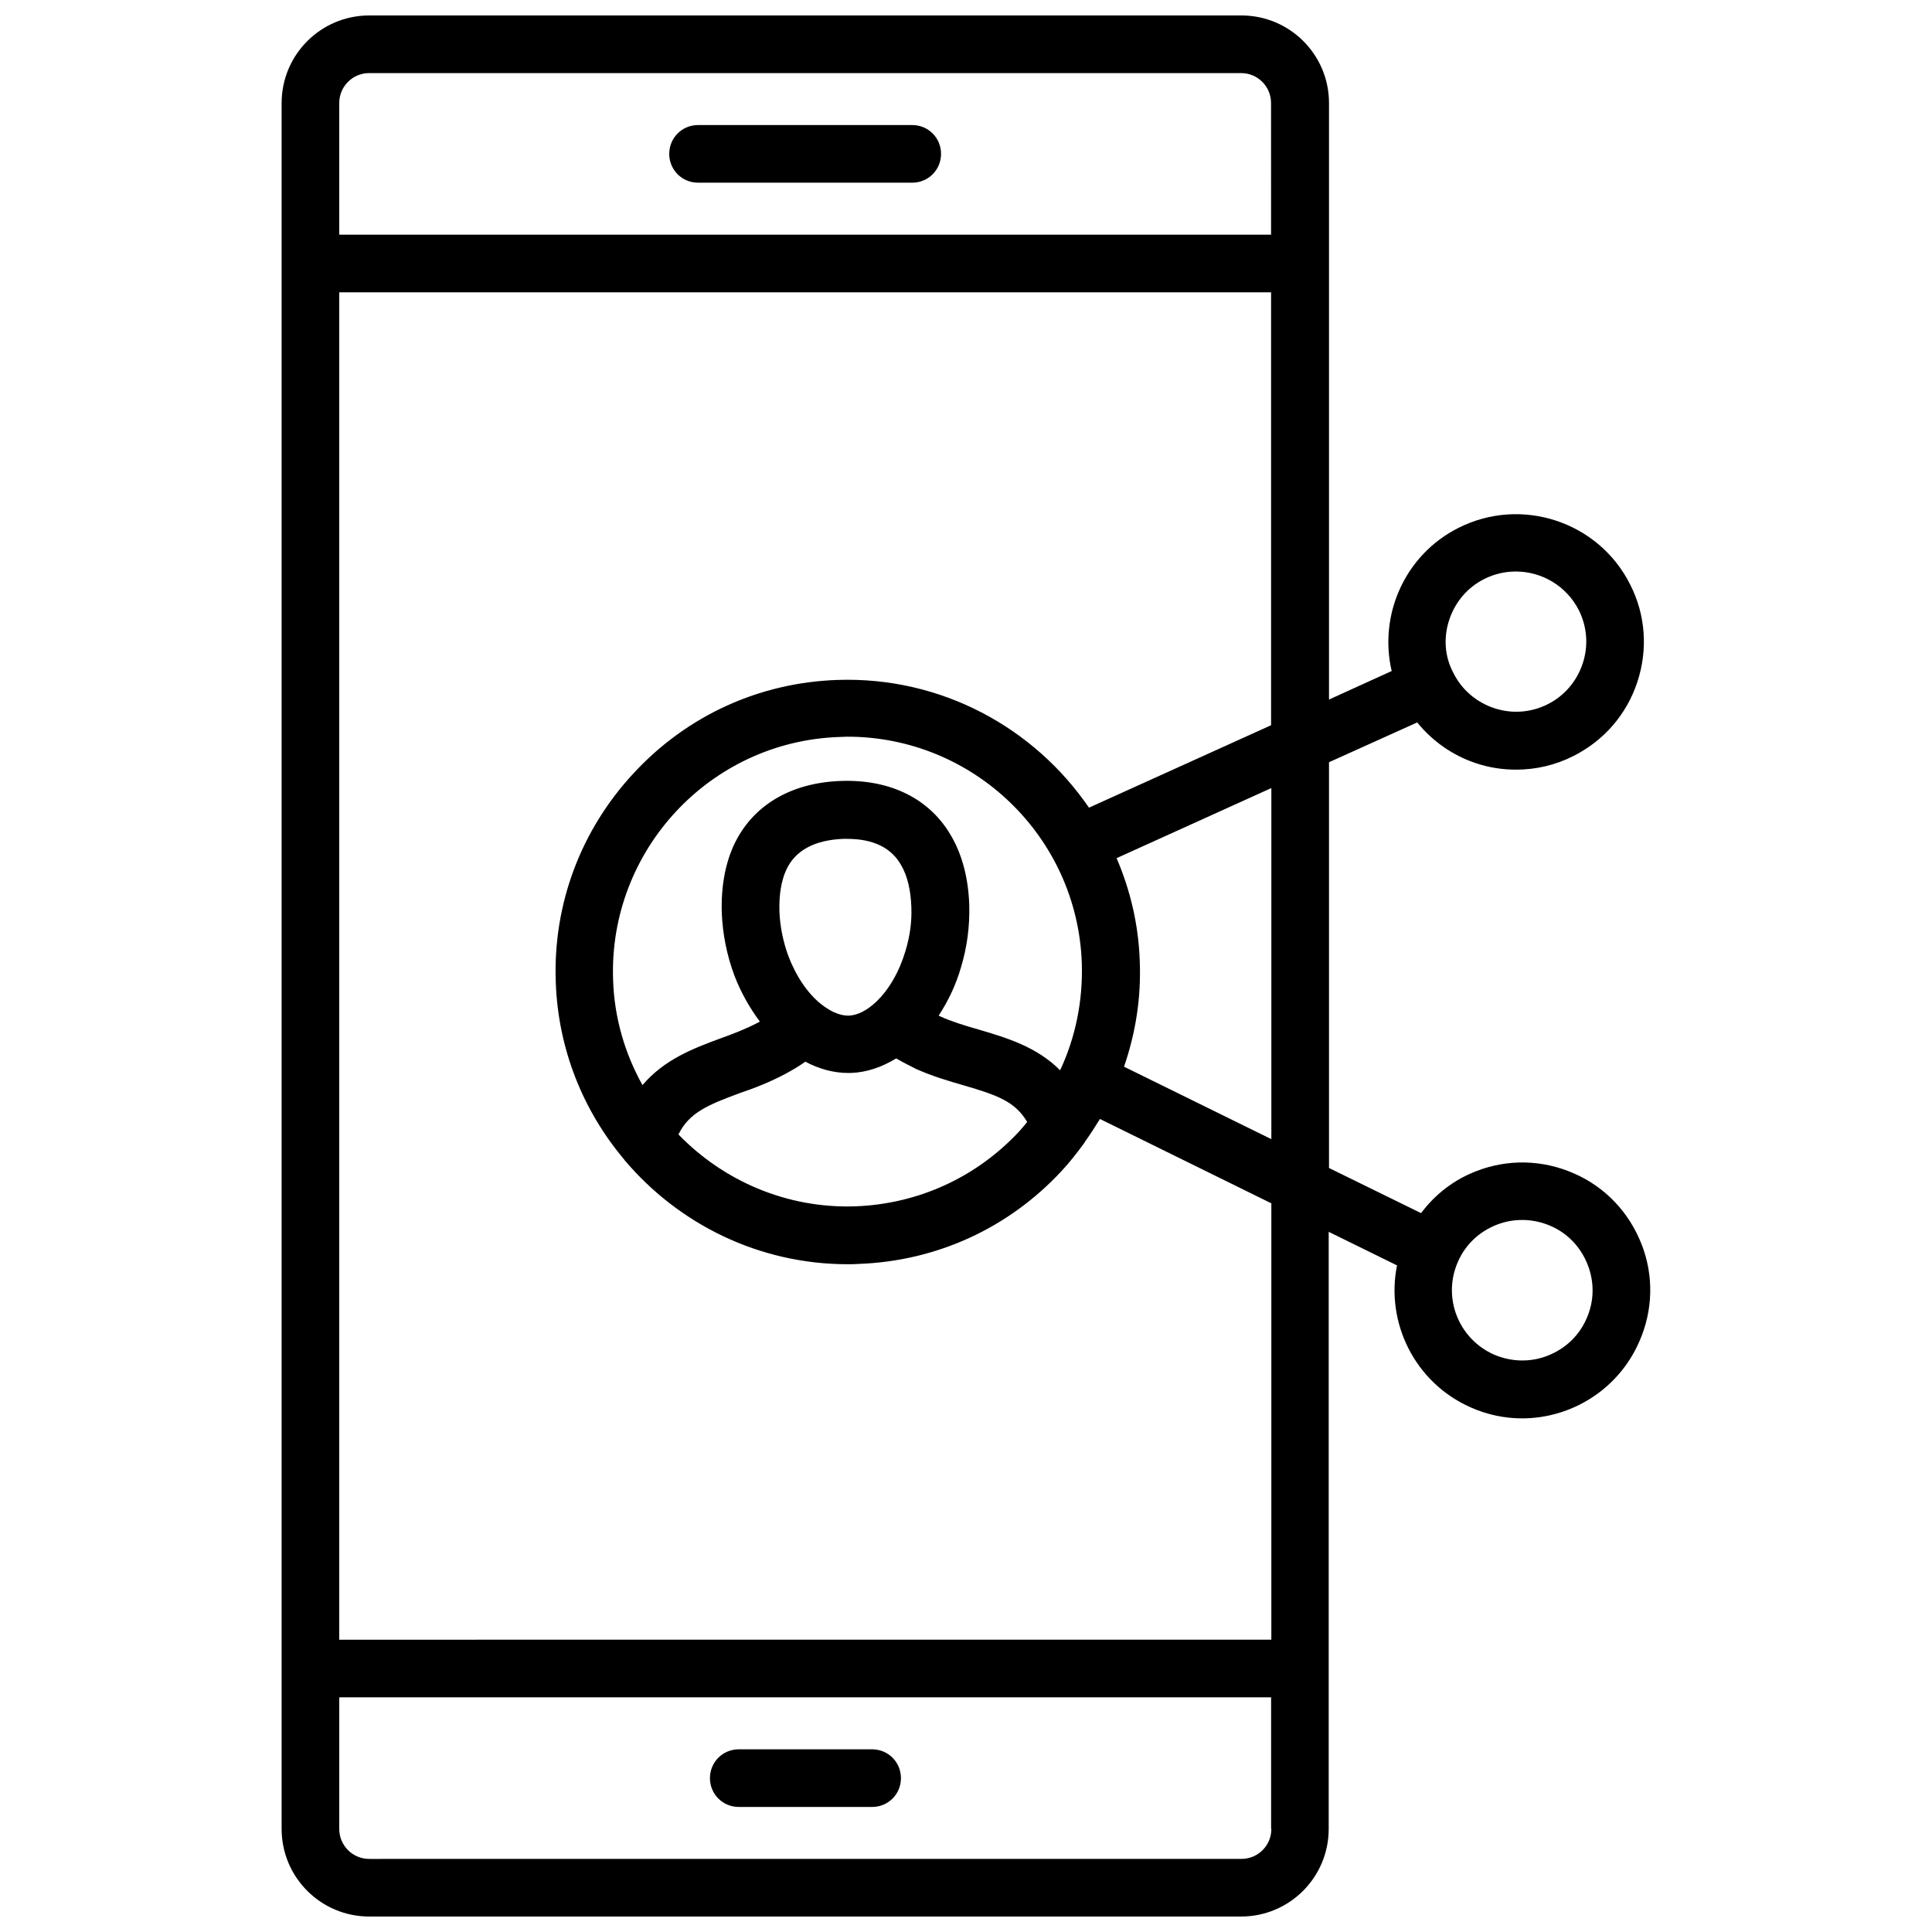 <?xml version="1.0" encoding="UTF-8"?>
<!-- Uploaded to: ICON Repo, www.iconrepo.com, Generator: ICON Repo Mixer Tools -->
<svg width="800px" height="800px" version="1.1" viewBox="144 144 512 512" xmlns="http://www.w3.org/2000/svg">
 <defs>
  <clipPath id="a">
   <path d="m218 148.09h364v503.81h-364z"/>
  </clipPath>
 </defs>
 <path d="m339.78 622.86h35.344c4.25 0 7.637-3.387 7.637-7.637s-3.387-7.637-7.637-7.637h-35.344c-4.25 0-7.637 3.387-7.637 7.637s3.387 7.637 7.637 7.637z"/>
 <path d="m385.75 177.14h-56.758c-4.25 0-7.637 3.387-7.637 7.637s3.387 7.637 7.637 7.637h56.758c4.25 0 7.637-3.387 7.637-7.637s-3.387-7.637-7.637-7.637z"/>
 <g clip-path="url(#a)">
  <path d="m579.01 473.68c-3.305-8.422-9.605-15.113-17.949-18.734-8.266-3.621-17.477-3.856-25.898-0.551-5.902 2.281-10.863 6.141-14.562 11.098l-24.402-11.965v-107.53l23.379-10.547c4.016 4.961 9.367 8.738 15.508 10.785 3.465 1.18 7.086 1.73 10.707 1.73 5.195 0 10.391-1.18 15.191-3.621 8.109-4.094 14.09-11.02 16.926-19.602 2.832-8.582 2.203-17.789-1.891-25.82-8.344-16.688-28.812-23.457-45.5-15.035-14.25 7.164-21.176 23.066-17.711 37.941l-16.609 7.559v-158.07c0-12.832-10.391-23.223-23.223-23.223h-231.12c-12.832 0-23.223 10.391-23.223 23.223v457.36c0 12.832 10.391 23.223 23.223 23.223h231.04c12.832 0 23.223-10.391 23.223-23.223v-158.23l18.105 8.895c-3.07 15.191 4.723 31.094 19.523 37.629 4.41 1.969 9.055 2.914 13.617 2.914 12.988 0 25.426-7.559 31.016-20.23 3.703-8.348 3.941-17.555 0.633-25.98zm-50.93-165.47c1.574-4.723 4.879-8.582 9.289-10.785 2.676-1.34 5.512-1.969 8.344-1.969 6.848 0 13.383 3.777 16.688 10.234 2.203 4.41 2.598 9.445 1.023 14.168s-4.879 8.582-9.289 10.785c-4.41 2.203-9.445 2.598-14.168 1.023s-8.582-4.879-10.785-9.289c-2.363-4.406-2.68-9.445-1.102-14.168zm-47.156 320.47c0 4.41-3.543 7.949-7.949 7.949l-231.12 0.004c-4.41 0-7.949-3.543-7.949-7.949v-34.875h246.95v34.871zm0-182.79-39.047-19.207c3.07-8.895 4.566-18.262 4.172-27.945-0.316-9.684-2.519-18.895-6.141-27.316l41.012-18.578zm0-109.73-48.336 21.883c-14.484-21.176-39.125-34.793-66.676-33.852-20.703 0.707-39.832 9.445-53.922 24.641-14.09 15.113-21.492 34.875-20.703 55.496 0.629 17.871 7.32 34.086 18.027 46.84 0.078 0.078 0.156 0.234 0.234 0.316 14.25 16.848 35.504 27.551 59.117 27.551 0.945 0 1.891 0 2.754-0.078 20.703-0.707 39.832-9.445 53.922-24.641 2.125-2.281 4.016-4.723 5.824-7.164 0.156-0.156 0.234-0.395 0.395-0.629 1.418-1.969 2.676-3.938 3.938-5.984l45.422 22.355v115.64l-247.02 0.004v-357.07h246.95v114.7zm-128.63 92.34c1.891-1.023 3.621-2.047 5.117-3.148 3.699 1.969 7.559 2.992 11.336 2.992h0.789c4.094-0.156 8.109-1.496 11.965-3.856 1.891 1.102 3.777 2.047 5.352 2.832 4.25 1.891 8.5 3.148 12.594 4.328 8.582 2.519 13.539 4.172 16.766 9.684-0.707 0.867-1.418 1.73-2.203 2.598-11.336 12.121-26.688 19.129-43.297 19.758-18.344 0.629-35.109-6.848-46.918-19.051 2.832-5.746 7.715-7.793 16.215-10.941 3.941-1.34 8.035-2.914 12.285-5.195zm-1.73-42.824c-0.156-4.488 0.473-8.266 1.812-11.18 2.363-5.117 7.477-7.871 15.035-8.188h1.102c6.926 0 11.809 2.363 14.406 7.164 1.574 2.754 2.441 6.453 2.598 10.941 0.156 3.856-0.395 7.793-1.574 11.652-1.652 5.512-4.41 10.312-7.871 13.539-2.363 2.203-4.879 3.465-7.086 3.543-2.832 0.078-5.512-1.574-7.32-2.992-3.699-2.914-6.769-7.559-8.816-12.988-1.34-3.777-2.129-7.637-2.285-11.492zm52.82 31.172c-3.856-1.102-7.164-2.125-10.156-3.465-0.156-0.078-0.316-0.156-0.473-0.234 2.519-3.856 4.566-8.109 5.902-12.754 1.652-5.434 2.363-11.02 2.203-16.609-0.234-6.926-1.812-12.988-4.566-17.871-5.59-10.078-16.137-15.43-29.441-14.957-13.383 0.473-23.457 6.535-28.34 16.926-2.363 5.117-3.465 11.258-3.227 18.184 0.234 5.512 1.34 11.098 3.305 16.375 1.73 4.566 4.094 8.66 6.769 12.281-0.156 0.078-0.234 0.156-0.395 0.234-3.305 1.73-6.769 3.07-10.312 4.328-7.008 2.598-14.641 5.512-20.387 12.281-4.644-8.344-7.477-17.789-7.793-27.945-1.18-34.242 25.664-63.133 59.906-64.312 0.707 0 1.496-0.078 2.203-0.078 33.297 0 60.93 26.449 62.109 59.984 0.316 9.996-1.652 19.68-5.746 28.418-6.211-6.219-14.082-8.582-21.562-10.785zm77.539-210.66h-247.02v-34.871c0-4.41 3.543-7.949 7.949-7.949h231.04c4.41 0 7.949 3.543 7.949 7.949l0.004 34.871zm83.523 287.25c-1.969 4.566-5.668 8.031-10.312 9.84-4.644 1.812-9.684 1.652-14.25-0.316-9.367-4.172-13.699-15.113-9.523-24.562 1.969-4.566 5.668-8.031 10.312-9.84 2.203-0.867 4.488-1.258 6.769-1.258 2.519 0 5.117 0.551 7.477 1.574 4.566 1.969 8.031 5.668 9.84 10.312 1.812 4.648 1.734 9.688-0.312 14.25z"/>
 </g>
</svg>